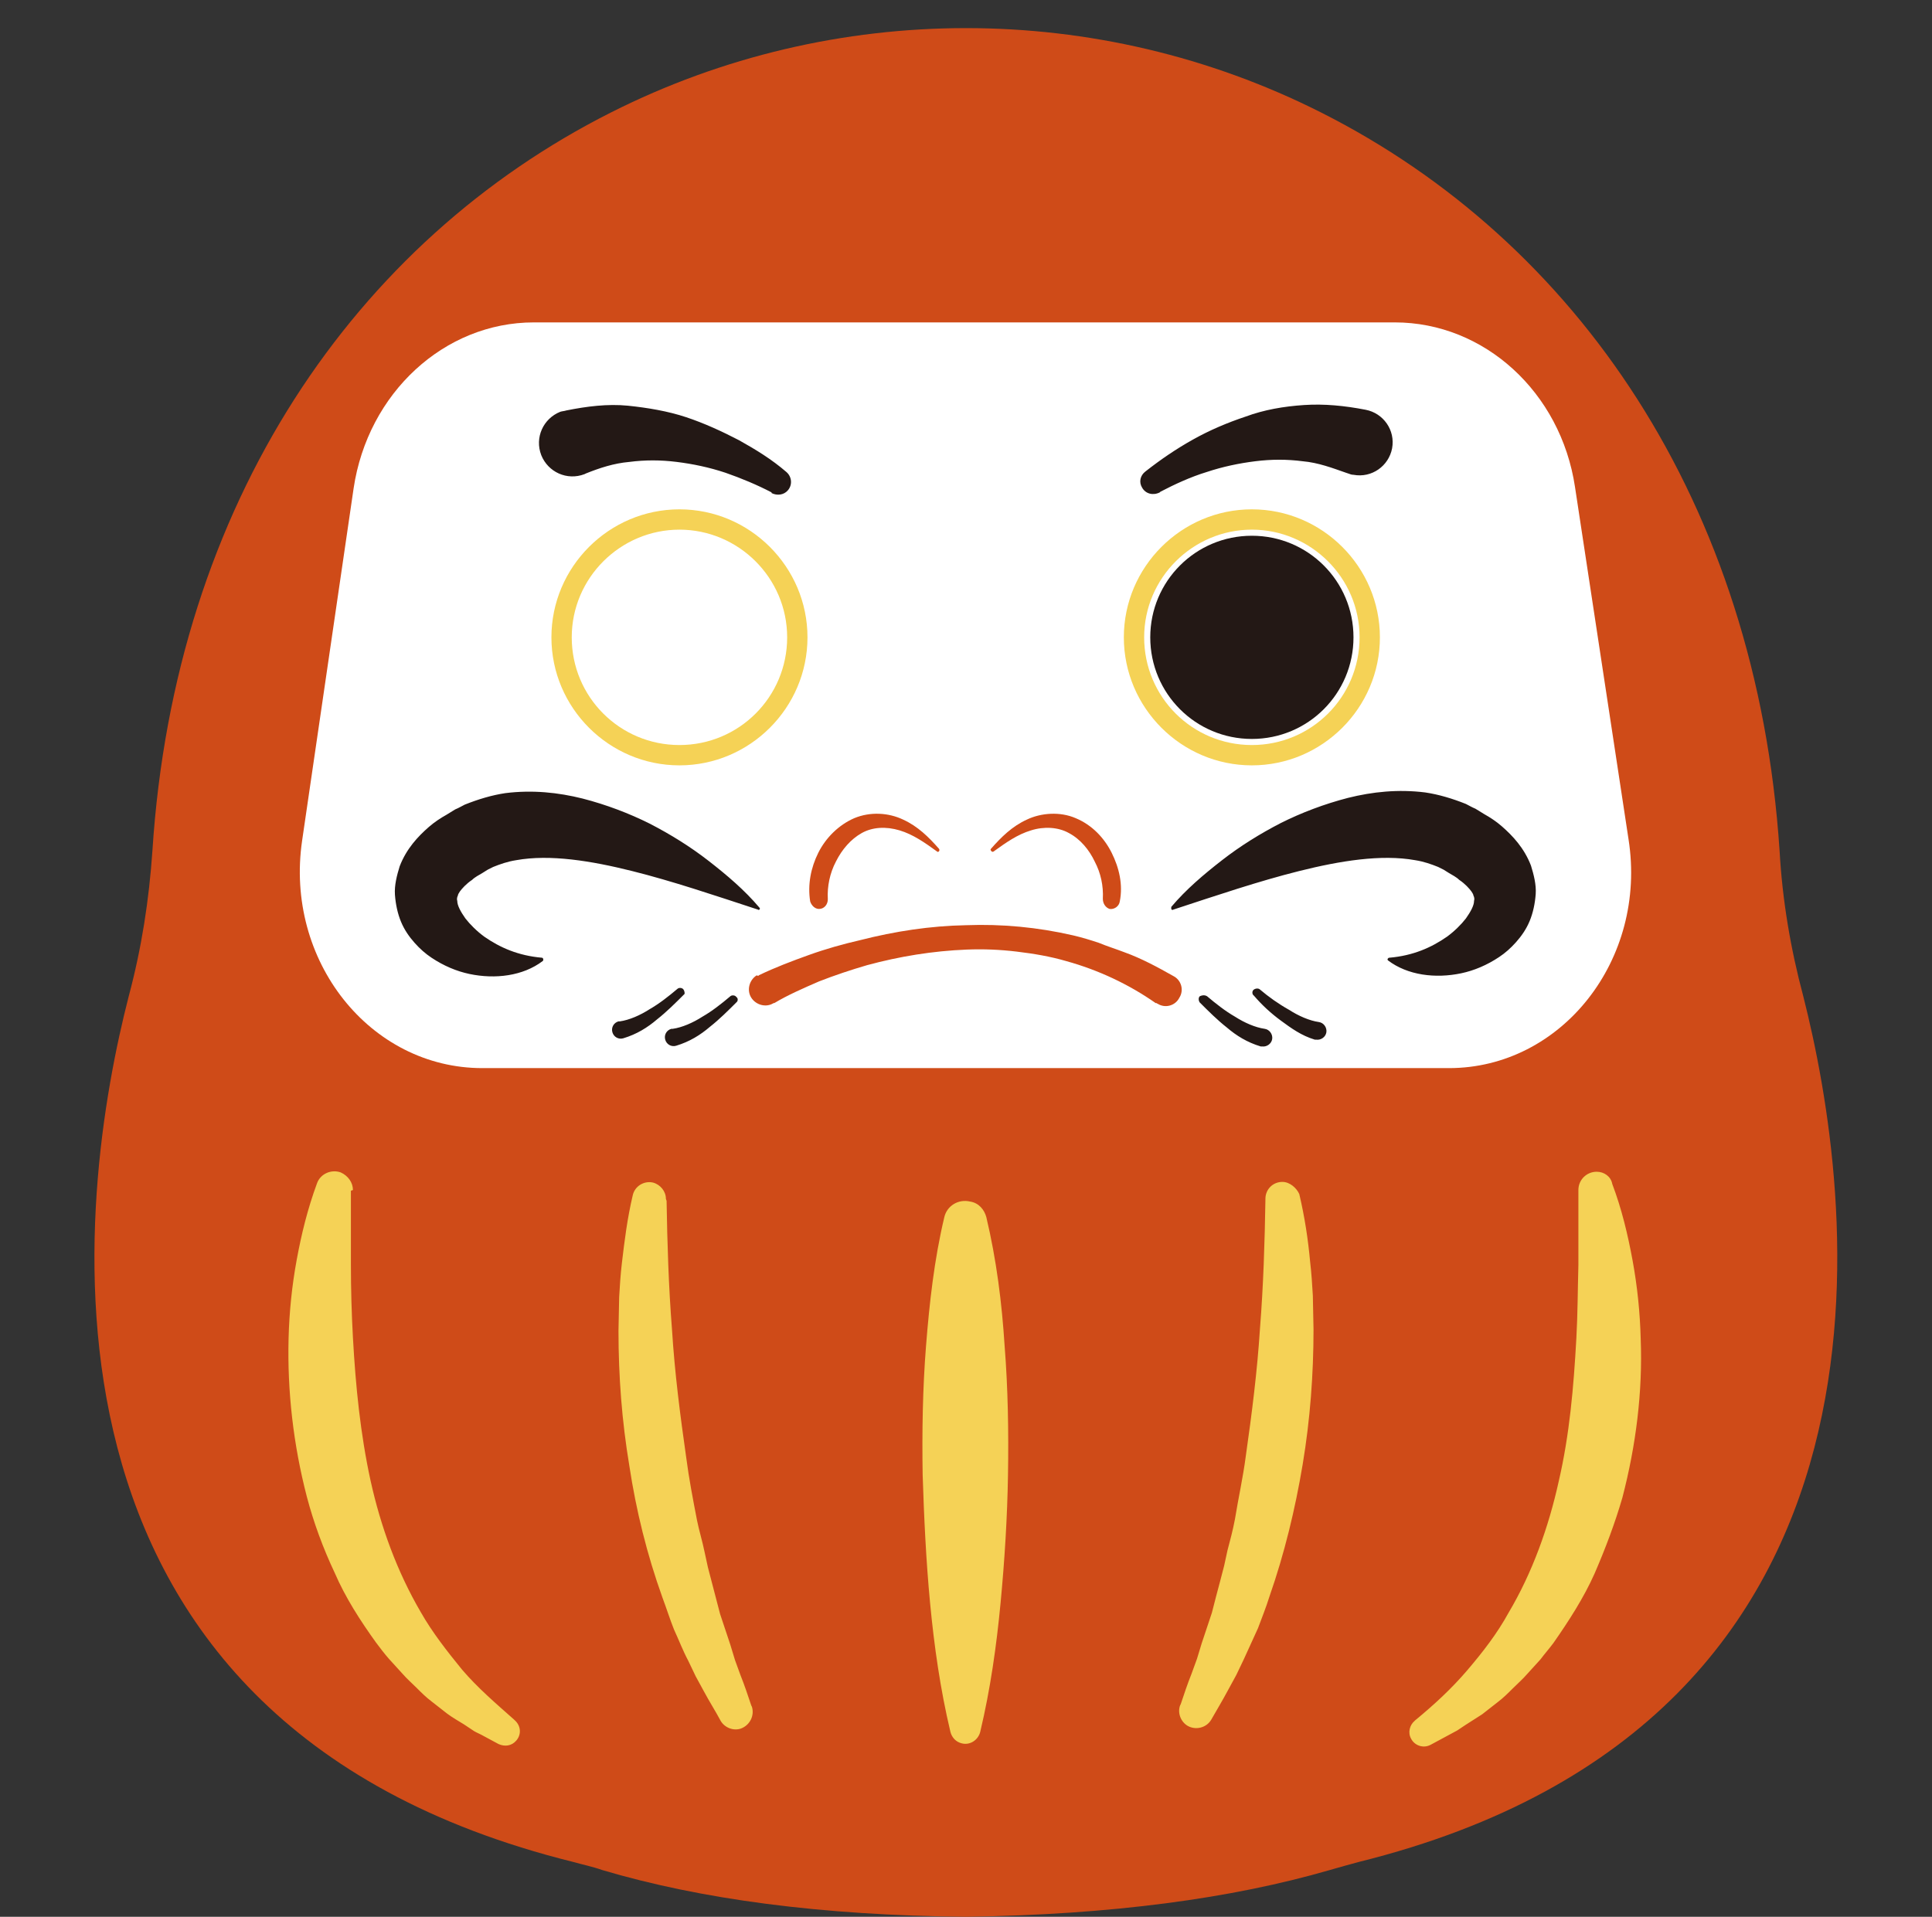 <?xml version="1.0" encoding="UTF-8"?><svg xmlns="http://www.w3.org/2000/svg" xmlns:xlink="http://www.w3.org/1999/xlink" height="283.0" preserveAspectRatio="xMidYMid meet" version="1.0" viewBox="-13.9 -4.2 285.2 283.0" width="285.2" zoomAndPan="magnify"><rect x="-13.9" y="-4.2" width="285.2" height="283.0" fill="#333333" stroke="none"/><g><g id="change1_1"><path d="M248.8,121.4c-3.4-51.4-30-90-67.7-109c-32.9-16.6-71.9-16.6-104.8,0c-37.7,19-64.4,57.6-67.7,109 c-0.5,7.3-1.6,14.4-3.5,21.5c-7.3,28.4-19,106.8,65.6,127.8c1.4,0.4,2.9,0.7,4.3,1.2c14.5,4.3,32.2,6.7,53.7,6.9 c21.5-0.3,39.2-2.7,53.7-6.9c1.4-0.4,2.8-0.8,4.3-1.2c84.6-21,72.8-99.4,65.6-127.8C250.4,135.8,249.2,128.6,248.8,121.4z" fill="#CF4B18"/></g><g id="change2_1"><path d="M200,153.5H57.3c-16.6,0-29.2-15.9-26.6-33.6l7.6-52c2.1-14.1,13.4-24.5,26.6-24.5h127.1 c13.2,0,24.5,10.3,26.6,24.3l7.9,52C229.3,137.5,216.6,153.5,200,153.5z" fill="#FFF"/></g><g id="change3_1"><path d="M131.7,175.5c1.5,6.3,2.3,12.7,2.7,19c0.5,6.3,0.6,12.7,0.5,19c-0.1,6.3-0.5,12.7-1.1,19 c-0.6,6.3-1.5,12.7-3,19c-0.3,1.2-1.5,2-2.7,1.7c-0.9-0.2-1.5-0.9-1.7-1.7c-1.5-6.3-2.4-12.7-3-19c-0.6-6.3-0.9-12.7-1.1-19 c-0.1-6.3,0-12.7,0.5-19c0.5-6.3,1.2-12.7,2.7-19c0.4-1.7,2.1-2.7,3.8-2.3C130.6,173.4,131.4,174.4,131.7,175.5z M38.2,171.5 c0-1.1-0.7-2.1-1.8-2.6c-1.4-0.5-3,0.2-3.5,1.6c-1.4,3.8-2.3,7.5-3,11.3c-0.7,3.8-1.1,7.7-1.2,11.6c-0.2,7.8,0.7,15.7,2.7,23.4 c1,3.8,2.4,7.6,4.1,11.2c1.6,3.7,3.8,7.1,6.1,10.3c0.6,0.8,1.2,1.6,1.9,2.4l2,2.2c0.7,0.8,1.4,1.4,2.1,2.1c0.7,0.7,1.4,1.4,2.2,2 l2.3,1.8c0.8,0.6,1.7,1.1,2.5,1.6l1.2,0.8c0.4,0.3,0.9,0.5,1.3,0.7l2.6,1.4c0.9,0.4,1.9,0.3,2.6-0.5c0.8-0.9,0.7-2.2-0.2-3 l-0.1-0.1c-2.7-2.4-5.4-4.7-7.7-7.4c-2.2-2.7-4.4-5.5-6.1-8.5c-3.5-6-5.9-12.6-7.4-19.4c-1.5-6.9-2.2-13.9-2.6-21.1 c-0.2-3.6-0.3-7.2-0.3-10.8l0-10.9L38.2,171.5z M84.4,172.8c0-1.1-0.8-2.1-1.9-2.4c-1.3-0.3-2.7,0.5-3,1.9c-0.8,3.4-1.2,6.6-1.6,10 c-0.2,1.7-0.3,3.3-0.4,5l-0.1,5c0,6.7,0.5,13.3,1.6,19.9c1,6.6,2.6,13.1,4.9,19.5c0.6,1.6,1.1,3.2,1.7,4.7c0.7,1.5,1.3,3.1,2.1,4.6 l1.1,2.3l1.2,2.2c0.8,1.5,1.7,2.9,2.5,4.4c0.6,1,1.9,1.5,3,1.1c1.3-0.5,2-1.9,1.6-3.2l-0.1-0.2c-0.5-1.5-1-3-1.6-4.5l-0.8-2.2 l-0.7-2.3c-0.5-1.5-1-3-1.5-4.5c-0.4-1.5-0.8-3.1-1.2-4.6c-0.2-0.8-0.4-1.5-0.6-2.3l-0.5-2.3c-0.3-1.5-0.8-3.1-1.1-4.6 c-0.6-3.1-1.2-6.2-1.6-9.3c-0.9-6.3-1.7-12.5-2.1-18.9c-0.5-6.3-0.7-12.8-0.8-19L84.4,172.8z M221.8,168.8c-1.5,0-2.7,1.2-2.7,2.7 l0,0.2l0,10.9c-0.1,3.6-0.1,7.2-0.3,10.8c-0.4,7.2-1,14.2-2.6,21.1c-1.5,6.8-3.9,13.5-7.4,19.4c-1.7,3.1-3.8,5.8-6.1,8.5 c-2.3,2.7-4.9,5.1-7.7,7.4l-0.1,0.1c-0.7,0.6-1,1.7-0.5,2.6c0.5,1,1.8,1.5,2.9,0.9l2.6-1.4c0.4-0.2,0.9-0.5,1.3-0.7l1.2-0.8 c0.8-0.5,1.7-1.1,2.5-1.6l2.3-1.8c0.8-0.6,1.5-1.3,2.2-2c0.7-0.7,1.5-1.4,2.1-2.1l2-2.2c0.6-0.8,1.3-1.6,1.9-2.4 c2.3-3.3,4.5-6.7,6.1-10.3c1.6-3.7,3-7.4,4.1-11.2c2-7.7,3-15.6,2.7-23.4c-0.1-3.9-0.5-7.8-1.2-11.6c-0.7-3.8-1.6-7.6-3-11.3 C223.9,169.5,222.9,168.8,221.8,168.8z M175.4,170.3c-1.4,0-2.5,1.1-2.5,2.5l0,0.1c-0.1,6.3-0.3,12.7-0.8,19 c-0.4,6.3-1.2,12.6-2.1,18.9c-0.4,3.1-1.1,6.2-1.6,9.3c-0.3,1.6-0.7,3.1-1.1,4.6l-0.5,2.3c-0.2,0.8-0.4,1.5-0.6,2.3 c-0.4,1.5-0.8,3-1.2,4.6c-0.5,1.5-1,3-1.5,4.5l-0.7,2.3l-0.8,2.2c-0.6,1.5-1.1,3-1.6,4.5l-0.1,0.2c-0.4,1.1,0.1,2.4,1.1,3 c1.2,0.7,2.8,0.3,3.5-0.9c0.8-1.4,1.7-2.9,2.5-4.4l1.2-2.2l1.1-2.3c0.7-1.5,1.4-3.1,2.1-4.6c0.6-1.6,1.2-3.1,1.7-4.7 c2.2-6.3,3.8-12.9,4.9-19.5c1.1-6.6,1.6-13.3,1.6-19.9l-0.1-5c-0.1-1.7-0.2-3.3-0.4-5c-0.3-3.3-0.8-6.6-1.6-10 C177.5,171.2,176.5,170.3,175.4,170.3z" fill="#F5D256"/></g><g id="change3_2"><path d="M86.4,108.8c-10.4,0-18.9-8.5-18.9-18.9s8.5-18.9,18.9-18.9s18.9,8.5,18.9,18.9S96.8,108.8,86.4,108.8z M86.4,74c-8.7,0-15.9,7.1-15.9,15.9s7.1,15.9,15.9,15.9s15.9-7.1,15.9-15.9S95.1,74,86.4,74z" fill="#F5D256"/></g><g id="change1_2"><path d="M105.7,128.9c-0.4-2.5,0.1-5,1.2-7.2c1.1-2.2,3-4.1,5.3-5.1c2.4-1,5.1-0.8,7.2,0.2c2.2,1,3.8,2.6,5.3,4.3 c0.1,0.1,0.1,0.3,0,0.4c-0.1,0.1-0.2,0.1-0.3,0l0,0c-1.8-1.3-3.5-2.5-5.5-3.1c-2-0.6-4-0.5-5.6,0.4c-1.6,0.9-2.9,2.4-3.8,4.2 c-0.9,1.7-1.3,3.7-1.2,5.5l0,0.1c0,0.7-0.5,1.4-1.3,1.4C106.4,130,105.9,129.5,105.7,128.9z" fill="#CF4B18"/></g><g id="change3_3"><path d="M170.9,108.8c-10.4,0-18.9-8.5-18.9-18.9s8.5-18.9,18.9-18.9s18.9,8.5,18.9,18.9S181.3,108.8,170.9,108.8z M170.9,74c-8.7,0-15.9,7.1-15.9,15.9s7.1,15.9,15.9,15.9s15.9-7.1,15.9-15.9S179.6,74,170.9,74z" fill="#F5D256"/></g><g id="change4_1"><path d="M98,130.1c-6.4-2.1-12.6-4.2-18.6-5.7c-6-1.5-12.1-2.5-17.1-1.6c-1.3,0.2-2.4,0.6-3.4,1l-0.8,0.4l-0.8,0.5 c-0.5,0.3-1.1,0.6-1.5,1c-0.9,0.6-1.5,1.3-1.8,1.7c-0.1,0.2-0.3,0.4-0.3,0.6c-0.1,0.2-0.2,0.5-0.1,0.8c0,0.7,0.5,1.6,1.2,2.6 c0.7,0.9,1.7,1.9,2.8,2.7c2.3,1.6,5,2.8,8.5,3.1l0,0c0.1,0,0.2,0.1,0.2,0.3c0,0.1,0,0.1-0.1,0.2c-2.9,2.2-7,2.7-10.8,1.9 c-1.9-0.4-3.8-1.2-5.6-2.4c-0.9-0.6-1.7-1.3-2.5-2.2c-0.8-0.9-1.5-1.9-2-3.1c-0.5-1.2-0.8-2.6-0.9-4c-0.1-1.4,0.3-2.9,0.7-4.2 c1-2.6,2.7-4.4,4.3-5.8c0.8-0.7,1.7-1.3,2.6-1.8l1.3-0.8c0.5-0.2,1-0.5,1.4-0.7c2-0.8,4-1.4,6-1.7c4-0.5,7.8-0.1,11.4,0.8 c3.5,0.9,6.9,2.2,9.9,3.7c3.1,1.6,6,3.4,8.7,5.5c2.7,2.1,5.3,4.3,7.5,6.9c0.1,0.1,0.1,0.2,0,0.3C98.2,130.1,98.1,130.2,98,130.1 L98,130.1z M100,68.6c0.8,0.4,1.8,0.3,2.4-0.4c0.7-0.8,0.6-2-0.2-2.7c-2.2-1.9-4.5-3.3-7-4.7c-2.5-1.3-5.1-2.5-7.8-3.4 c-2.7-0.9-5.7-1.4-8.6-1.7c-3-0.3-6.1,0.1-9.1,0.7c-0.3,0.1-0.6,0.1-0.9,0.2c-2.5,1-3.8,3.8-2.8,6.4c1,2.5,3.8,3.8,6.4,2.8l0.2-0.1 c2-0.8,4.1-1.5,6.4-1.7c2.3-0.3,4.6-0.3,7,0c2.4,0.3,4.8,0.8,7.2,1.6c2.3,0.8,4.7,1.8,6.8,2.9L100,68.6z M159,130 c0,0.1,0.2,0.2,0.3,0.1l0,0c6.4-2.1,12.6-4.2,18.6-5.7c6-1.5,12.1-2.5,17.1-1.6c1.3,0.2,2.4,0.6,3.4,1l0.8,0.4l0.8,0.5 c0.5,0.3,1.1,0.6,1.5,1c0.9,0.6,1.5,1.3,1.8,1.7c0.1,0.2,0.3,0.4,0.3,0.6c0.1,0.2,0.2,0.5,0.1,0.8c0,0.7-0.5,1.6-1.2,2.6 c-0.7,0.9-1.7,1.9-2.8,2.7c-2.3,1.6-5,2.8-8.5,3.1l0,0c-0.1,0-0.1,0-0.2,0.1c-0.1,0.1-0.1,0.2,0,0.3c2.9,2.2,7,2.7,10.8,1.9 c1.9-0.4,3.8-1.2,5.6-2.4c0.9-0.6,1.7-1.3,2.5-2.2c0.8-0.9,1.5-1.9,2-3.1c0.5-1.2,0.8-2.6,0.9-4c0.1-1.4-0.3-2.9-0.7-4.2 c-1-2.6-2.7-4.4-4.3-5.8c-0.8-0.7-1.7-1.3-2.6-1.8l-1.3-0.8c-0.5-0.2-1-0.5-1.4-0.7c-2-0.8-4-1.4-6-1.7c-4-0.5-7.8-0.1-11.4,0.8 c-3.5,0.9-6.9,2.2-9.9,3.7c-3.1,1.6-6,3.4-8.7,5.5c-2.7,2.1-5.3,4.3-7.5,6.9C159,129.8,159,129.9,159,130z M154.7,67.8 c0.5,0.9,1.6,1.2,2.6,0.7l0.1-0.1c2.1-1.1,4.5-2.2,6.8-2.9c2.4-0.8,4.8-1.3,7.2-1.6c2.4-0.3,4.7-0.3,7,0c2.3,0.2,4.4,1,6.4,1.7 l0.3,0.1c0.3,0.1,0.5,0.2,0.8,0.2c2.7,0.5,5.2-1.3,5.7-3.9c0.5-2.7-1.3-5.2-3.9-5.7c-3.1-0.6-6.1-0.9-9.1-0.7 c-3,0.2-5.9,0.7-8.6,1.7c-2.7,0.9-5.3,2-7.8,3.4c-2.5,1.4-4.7,2.9-7,4.7C154.4,66,154.2,67,154.7,67.8z M155.9,89.9 c0,8.3,6.7,15,15,15c8.3,0,15-6.7,15-15s-6.7-15-15-15C162.6,74.9,155.9,81.6,155.9,89.9z" fill="#231815"/></g><g id="change1_3"><path d="M148.9,128.5c0.1-1.9-0.3-3.8-1.2-5.5c-0.8-1.7-2.1-3.3-3.8-4.2c-1.6-0.9-3.7-1-5.6-0.4 c-2,0.6-3.7,1.8-5.5,3.1l0,0c-0.1,0.1-0.3,0.1-0.4-0.1c-0.1-0.1-0.1-0.2,0-0.3c1.5-1.7,3.1-3.3,5.3-4.3c2.1-1,4.9-1.2,7.2-0.2 c2.4,1,4.2,2.9,5.3,5.1c1.1,2.2,1.7,4.7,1.2,7.2c-0.1,0.7-0.8,1.2-1.5,1.1C149.3,129.8,148.9,129.2,148.9,128.5L148.9,128.5z" fill="#CF4B18"/></g><g id="change1_4"><path d="M98.1,139.8c2.5-1.2,4.9-2.1,7.4-3c2.5-0.9,5-1.6,7.6-2.2c5.1-1.3,10.3-2.1,15.6-2.2 c5.3-0.2,10.6,0.3,15.8,1.5c1.3,0.3,2.6,0.7,3.8,1.1c1.2,0.5,2.5,0.9,3.8,1.4c2.5,0.9,4.9,2.2,7.2,3.5c1.2,0.6,1.6,2.1,0.9,3.2 c-0.6,1.2-2.1,1.6-3.2,0.9c-0.1,0-0.1-0.1-0.2-0.1l-0.1,0c-4-2.8-8.5-4.9-13.2-6.2c-2.4-0.7-4.8-1.1-7.3-1.4 c-2.5-0.3-4.9-0.4-7.4-0.3c-5,0.2-9.9,1-14.7,2.3c-2.4,0.7-4.8,1.5-7.1,2.4c-2.3,1-4.6,2-6.6,3.2l-0.1,0c-1.1,0.7-2.6,0.3-3.3-0.8 c-0.7-1.1-0.3-2.6,0.8-3.3C98,139.9,98.1,139.9,98.1,139.8z" fill="#CF4B18"/></g><g id="change4_2"><path d="M164.3,142.9c1.3,1.1,2.7,2.2,4.1,3c1.4,0.9,3,1.6,4.4,1.8l0,0c0.7,0.1,1.2,0.8,1.1,1.5 c-0.1,0.7-0.8,1.2-1.5,1.1c-0.1,0-0.1,0-0.2,0c-2-0.6-3.6-1.6-5-2.8c-1.4-1.1-2.7-2.4-4-3.7c-0.2-0.3-0.2-0.7,0-0.9 C163.6,142.7,164,142.7,164.3,142.9L164.3,142.9z M172.1,141.9c-0.2-0.2-0.6-0.2-0.9,0c-0.3,0.2-0.3,0.7,0,0.9 c1.2,1.4,2.5,2.6,4,3.7c1.5,1.1,3,2.2,5,2.8c0.1,0,0.1,0,0.2,0c0.7,0.1,1.4-0.4,1.5-1.1c0.1-0.7-0.4-1.4-1.1-1.5l0,0 c-1.4-0.2-3-0.9-4.4-1.8C174.8,144,173.4,143,172.1,141.9L172.1,141.9z M94.8,143c-0.2-0.3-0.7-0.3-0.9-0.1l0,0 c-1.3,1.1-2.7,2.2-4.1,3c-1.4,0.9-3,1.6-4.4,1.8l0,0c-0.1,0-0.1,0-0.2,0c-0.7,0.2-1.1,0.9-0.9,1.6s0.9,1.1,1.6,0.9 c2-0.6,3.6-1.6,5-2.8c1.4-1.1,2.7-2.4,4-3.7C95,143.6,95.1,143.2,94.8,143z M87,141.9c-0.2-0.3-0.7-0.3-0.9-0.1l0,0 c-1.3,1.1-2.7,2.2-4.1,3c-1.4,0.9-3,1.6-4.4,1.8l0,0c-0.1,0-0.1,0-0.2,0c-0.7,0.2-1.1,0.9-0.9,1.6c0.2,0.7,0.9,1.1,1.6,0.9 c2-0.6,3.6-1.6,5-2.8c1.4-1.1,2.7-2.4,4-3.7C87.2,142.6,87.2,142.2,87,141.9z" fill="#231815"/></g></g></svg>